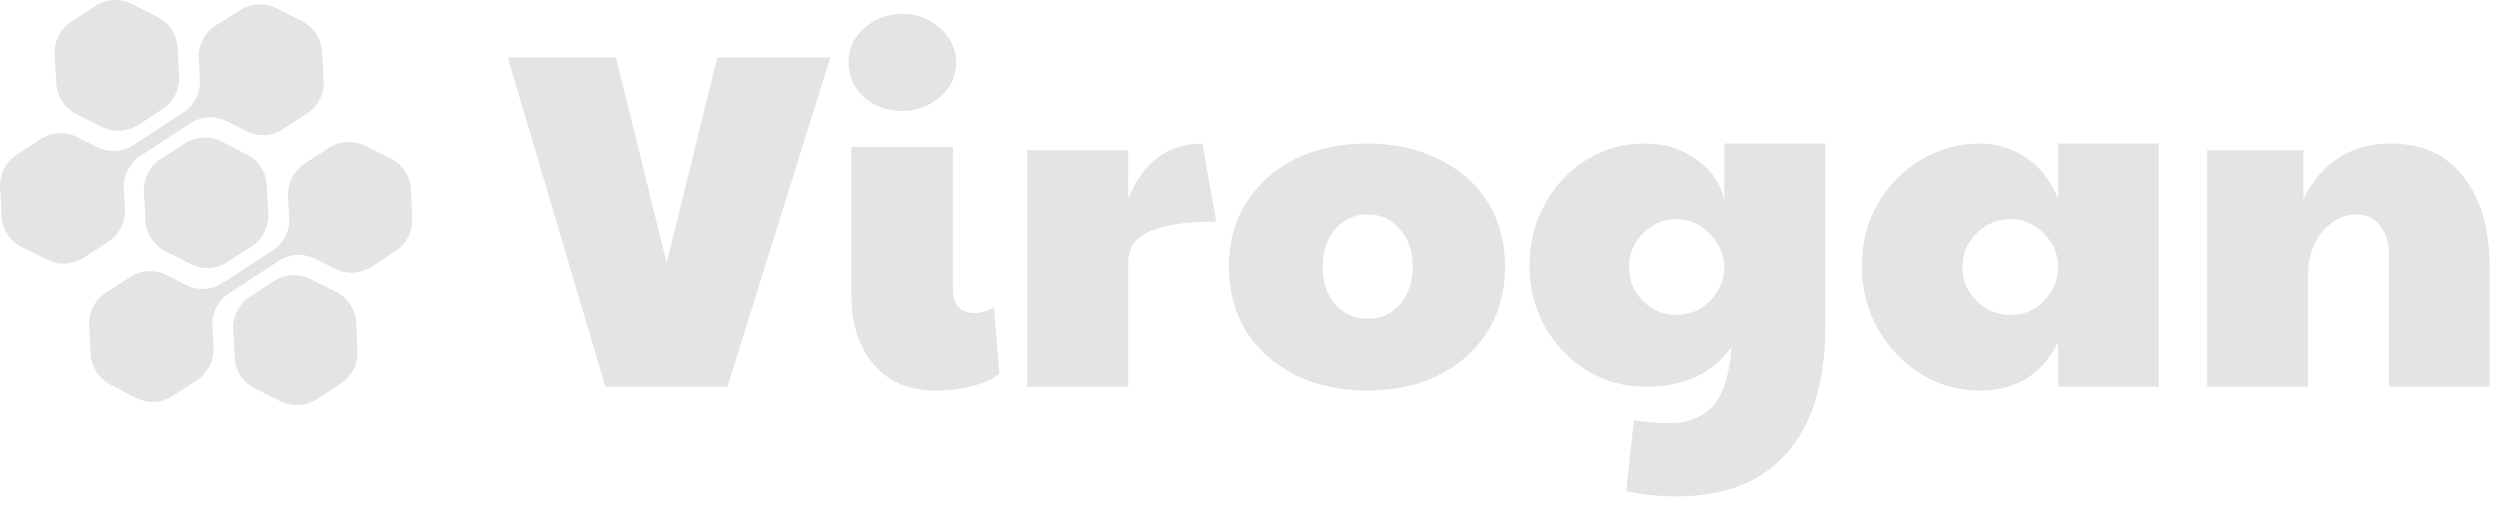 <svg width="188" height="38" viewBox="0 0 188 38" fill="none" xmlns="http://www.w3.org/2000/svg">
<path d="M5.606 8.52L7.777 9.605C8.177 9.78 8.612 9.858 9.047 9.835C9.482 9.811 9.906 9.686 10.284 9.47L12.336 8.134C12.689 7.878 12.976 7.542 13.175 7.153C13.373 6.765 13.476 6.335 13.476 5.898L13.345 3.451C13.298 3.018 13.149 2.603 12.912 2.238C12.674 1.873 12.354 1.569 11.978 1.351L9.807 0.238C9.408 0.061 8.973 -0.019 8.538 0.004C8.102 0.026 7.678 0.151 7.3 0.368L5.248 1.703C4.896 1.96 4.609 2.296 4.411 2.685C4.213 3.073 4.109 3.503 4.108 3.939L4.239 6.387C4.281 6.826 4.427 7.248 4.665 7.619C4.902 7.99 5.225 8.299 5.606 8.52Z" fill="#E4E4E7"/>
<path d="M18.701 11.689L16.53 10.577C16.132 10.402 15.698 10.324 15.263 10.347C14.829 10.371 14.406 10.496 14.028 10.713L11.955 12.048C11.604 12.306 11.318 12.642 11.12 13.031C10.922 13.419 10.818 13.848 10.815 14.284L10.946 16.731C10.993 17.164 11.142 17.58 11.379 17.944C11.617 18.309 11.937 18.613 12.313 18.832L14.484 19.917C14.882 20.094 15.316 20.174 15.751 20.151C16.186 20.129 16.609 20.004 16.986 19.787L19.043 18.452C19.394 18.192 19.68 17.855 19.878 17.466C20.076 17.077 20.18 16.647 20.183 16.21L20.052 13.768C20.003 13.341 19.855 12.931 19.62 12.57C19.386 12.21 19.071 11.908 18.701 11.689Z" fill="#E4E4E7"/>
<path d="M25.4 22.012L23.229 20.927C22.83 20.75 22.395 20.67 21.96 20.692C21.524 20.715 21.1 20.84 20.721 21.057L18.67 22.392C18.318 22.649 18.032 22.986 17.834 23.374C17.636 23.762 17.532 24.192 17.53 24.628L17.661 27.076C17.712 27.501 17.862 27.909 18.097 28.268C18.333 28.627 18.648 28.926 19.017 29.143L21.188 30.229C21.588 30.403 22.023 30.482 22.458 30.458C22.893 30.435 23.317 30.31 23.696 30.093L25.753 28.758C26.104 28.5 26.39 28.164 26.587 27.775C26.784 27.387 26.887 26.957 26.887 26.522L26.773 24.118C26.726 23.683 26.577 23.266 26.339 22.9C26.1 22.534 25.778 22.23 25.4 22.012Z" fill="#E4E4E7"/>
<path d="M9.405 15.933L9.302 14.028C9.305 13.593 9.409 13.164 9.607 12.775C9.805 12.387 10.091 12.05 10.442 11.792L14.442 9.193C14.819 8.976 15.242 8.851 15.677 8.828C16.111 8.804 16.545 8.883 16.944 9.057L18.648 9.925C19.047 10.102 19.482 10.182 19.917 10.16C20.353 10.137 20.777 10.012 21.155 9.795L23.207 8.455C23.559 8.198 23.845 7.861 24.043 7.473C24.241 7.084 24.345 6.655 24.346 6.219L24.216 3.776C24.169 3.343 24.021 2.926 23.784 2.56C23.546 2.194 23.226 1.89 22.849 1.671L20.678 0.558C20.278 0.384 19.843 0.305 19.408 0.329C18.972 0.352 18.549 0.477 18.17 0.694L16.075 2.007C15.724 2.265 15.438 2.601 15.241 2.99C15.044 3.378 14.941 3.808 14.941 4.243L15.039 6.148C15.039 6.584 14.936 7.013 14.739 7.402C14.542 7.79 14.256 8.127 13.905 8.384L9.905 10.984C9.526 11.201 9.102 11.326 8.667 11.348C8.231 11.371 7.796 11.291 7.397 11.114L5.699 10.251C5.3 10.075 4.865 9.994 4.429 10.017C3.994 10.04 3.57 10.164 3.191 10.381L1.14 11.716C0.787 11.973 0.5 12.31 0.302 12.698C0.104 13.087 0.001 13.516 0 13.952L0.13 16.4C0.176 16.834 0.324 17.251 0.562 17.617C0.8 17.983 1.12 18.287 1.498 18.506L3.669 19.591C4.068 19.766 4.503 19.845 4.939 19.821C5.374 19.797 5.798 19.672 6.176 19.456L8.228 18.12C8.58 17.872 8.87 17.546 9.074 17.166C9.279 16.786 9.392 16.364 9.405 15.933Z" fill="#E4E4E7"/>
<path d="M30.892 14.099C30.843 13.666 30.695 13.25 30.457 12.884C30.22 12.519 29.9 12.214 29.524 11.993L27.353 10.908C26.953 10.734 26.519 10.655 26.083 10.679C25.648 10.702 25.224 10.827 24.846 11.043L22.794 12.379C22.442 12.636 22.156 12.973 21.958 13.361C21.76 13.749 21.656 14.179 21.655 14.615L21.758 16.525C21.756 16.961 21.652 17.39 21.454 17.779C21.256 18.167 20.97 18.504 20.618 18.761L16.624 21.355C16.245 21.572 15.821 21.697 15.386 21.721C14.951 21.744 14.516 21.665 14.116 21.491L12.412 20.622C12.013 20.448 11.579 20.369 11.145 20.393C10.71 20.417 10.288 20.542 9.91 20.758L7.837 22.088C7.486 22.346 7.2 22.683 7.002 23.071C6.804 23.459 6.7 23.888 6.697 24.324L6.827 26.771C6.875 27.204 7.023 27.62 7.261 27.985C7.499 28.349 7.819 28.653 8.195 28.872L10.366 29.985C10.764 30.161 11.198 30.241 11.633 30.219C12.067 30.196 12.491 30.071 12.868 29.854L14.925 28.519C15.276 28.261 15.561 27.924 15.759 27.536C15.957 27.148 16.062 26.719 16.065 26.283L15.961 24.373C15.963 23.937 16.067 23.507 16.265 23.119C16.462 22.73 16.749 22.394 17.101 22.137L21.096 19.537C21.474 19.32 21.898 19.195 22.334 19.173C22.769 19.15 23.204 19.23 23.603 19.407L25.302 20.27C25.701 20.446 26.135 20.527 26.571 20.504C27.006 20.481 27.431 20.357 27.809 20.14L29.866 18.804C30.217 18.547 30.503 18.21 30.7 17.822C30.897 17.433 31 17.004 31 16.568L30.892 14.099Z" fill="#E4E4E7"/>
<path d="M38.18 4.315H46.316L50.132 19.759L53.948 4.315H62.444L54.704 29.083H45.524L38.18 4.315Z" fill="#E4E4E7"/>
<path d="M70.431 29.371C68.415 29.371 66.843 28.723 65.715 27.427C64.587 26.131 64.023 24.367 64.023 22.135V11.047H71.655V21.811C71.655 22.363 71.799 22.795 72.087 23.107C72.399 23.395 72.795 23.539 73.275 23.539C73.755 23.539 74.247 23.395 74.751 23.107L75.147 28.111C74.619 28.519 73.923 28.831 73.059 29.047C72.219 29.263 71.343 29.371 70.431 29.371ZM67.839 8.347C66.711 8.347 65.751 7.999 64.959 7.303C64.191 6.583 63.807 5.707 63.807 4.675C63.807 3.643 64.215 2.779 65.031 2.083C65.847 1.387 66.783 1.039 67.839 1.039C68.943 1.039 69.891 1.399 70.683 2.119C71.499 2.839 71.907 3.691 71.907 4.675C71.907 5.731 71.499 6.607 70.683 7.303C69.867 7.999 68.919 8.347 67.839 8.347Z" fill="#E4E4E7"/>
<path d="M77.244 11.299H84.84V14.971C85.392 13.555 86.136 12.511 87.072 11.839C88.032 11.143 89.148 10.795 90.42 10.795L91.464 16.663C89.184 16.663 87.504 16.915 86.424 17.419C85.368 17.899 84.84 18.667 84.84 19.723V29.083H77.244V11.299Z" fill="#E4E4E7"/>
<path d="M102.778 29.371C100.762 29.371 98.962 28.975 97.378 28.183C95.818 27.391 94.594 26.299 93.706 24.907C92.842 23.491 92.41 21.871 92.41 20.047C92.41 18.223 92.854 16.615 93.742 15.223C94.63 13.807 95.854 12.715 97.414 11.947C98.998 11.179 100.798 10.795 102.814 10.795C104.854 10.795 106.654 11.191 108.214 11.983C109.798 12.751 111.022 13.831 111.886 15.223C112.75 16.615 113.182 18.223 113.182 20.047C113.182 21.895 112.738 23.527 111.85 24.943C110.986 26.335 109.762 27.427 108.178 28.219C106.618 28.987 104.818 29.371 102.778 29.371ZM102.85 23.971C103.834 23.971 104.638 23.611 105.262 22.891C105.91 22.147 106.234 21.199 106.234 20.047C106.234 18.895 105.91 17.959 105.262 17.239C104.638 16.495 103.834 16.123 102.85 16.123C101.866 16.123 101.05 16.495 100.402 17.239C99.778 17.959 99.466 18.895 99.466 20.047C99.466 21.199 99.778 22.147 100.402 22.891C101.05 23.611 101.866 23.971 102.85 23.971Z" fill="#E4E4E7"/>
<path d="M126.068 37.327C124.748 37.327 123.488 37.195 122.288 36.931L122.864 31.603C123.8 31.747 124.664 31.819 125.456 31.819C126.944 31.819 128.072 31.375 128.84 30.487C129.608 29.623 130.064 28.159 130.208 26.095C128.792 28.087 126.632 29.083 123.728 29.083C122.144 29.083 120.68 28.675 119.336 27.859C118.016 27.043 116.96 25.939 116.168 24.547C115.4 23.155 115.016 21.631 115.016 19.975C115.016 18.295 115.4 16.759 116.168 15.367C116.936 13.951 117.98 12.835 119.3 12.019C120.644 11.203 122.108 10.795 123.692 10.795C125.156 10.795 126.428 11.179 127.508 11.947C128.612 12.691 129.332 13.699 129.668 14.971V10.795H137.264V24.511C137.264 28.711 136.304 31.891 134.384 34.051C132.488 36.235 129.716 37.327 126.068 37.327ZM126.068 23.683C127.028 23.683 127.856 23.347 128.552 22.675C129.248 21.979 129.62 21.163 129.668 20.227V19.939C129.62 19.027 129.236 18.223 128.516 17.527C127.82 16.831 127.004 16.483 126.068 16.483C125.084 16.483 124.244 16.843 123.548 17.563C122.852 18.259 122.504 19.099 122.504 20.083C122.504 21.067 122.852 21.919 123.548 22.639C124.244 23.335 125.084 23.683 126.068 23.683Z" fill="#E4E4E7"/>
<path d="M148.868 29.371C147.308 29.371 145.844 28.963 144.476 28.147C143.132 27.307 142.052 26.179 141.236 24.763C140.42 23.323 140.012 21.727 140.012 19.975C140.012 18.247 140.42 16.687 141.236 15.295C142.052 13.879 143.144 12.775 144.512 11.983C145.88 11.191 147.332 10.795 148.868 10.795C150.116 10.795 151.268 11.143 152.324 11.839C153.404 12.535 154.22 13.579 154.772 14.971V10.795H162.332V29.083H154.772V25.735C153.572 28.159 151.604 29.371 148.868 29.371ZM151.208 23.683C152.168 23.683 152.984 23.347 153.656 22.675C154.352 21.979 154.724 21.163 154.772 20.227V19.939C154.724 18.979 154.34 18.163 153.62 17.491C152.924 16.819 152.12 16.483 151.208 16.483C150.2 16.483 149.336 16.843 148.616 17.563C147.92 18.259 147.572 19.099 147.572 20.083C147.572 21.091 147.932 21.943 148.652 22.639C149.372 23.335 150.224 23.683 151.208 23.683Z" fill="#E4E4E7"/>
<path d="M165.978 11.299H173.214V14.971C174.606 12.187 176.814 10.795 179.838 10.795C182.142 10.795 183.942 11.623 185.238 13.279C186.558 14.911 187.218 17.179 187.218 20.083V29.083H179.658V19.327C179.658 18.295 179.43 17.503 178.974 16.951C178.542 16.399 177.93 16.123 177.138 16.123C176.562 16.123 175.998 16.315 175.446 16.699C174.894 17.059 174.438 17.587 174.078 18.283C173.742 18.979 173.574 19.771 173.574 20.659V29.083H165.978V11.299Z" fill="#E4E4E7"/>
</svg>
